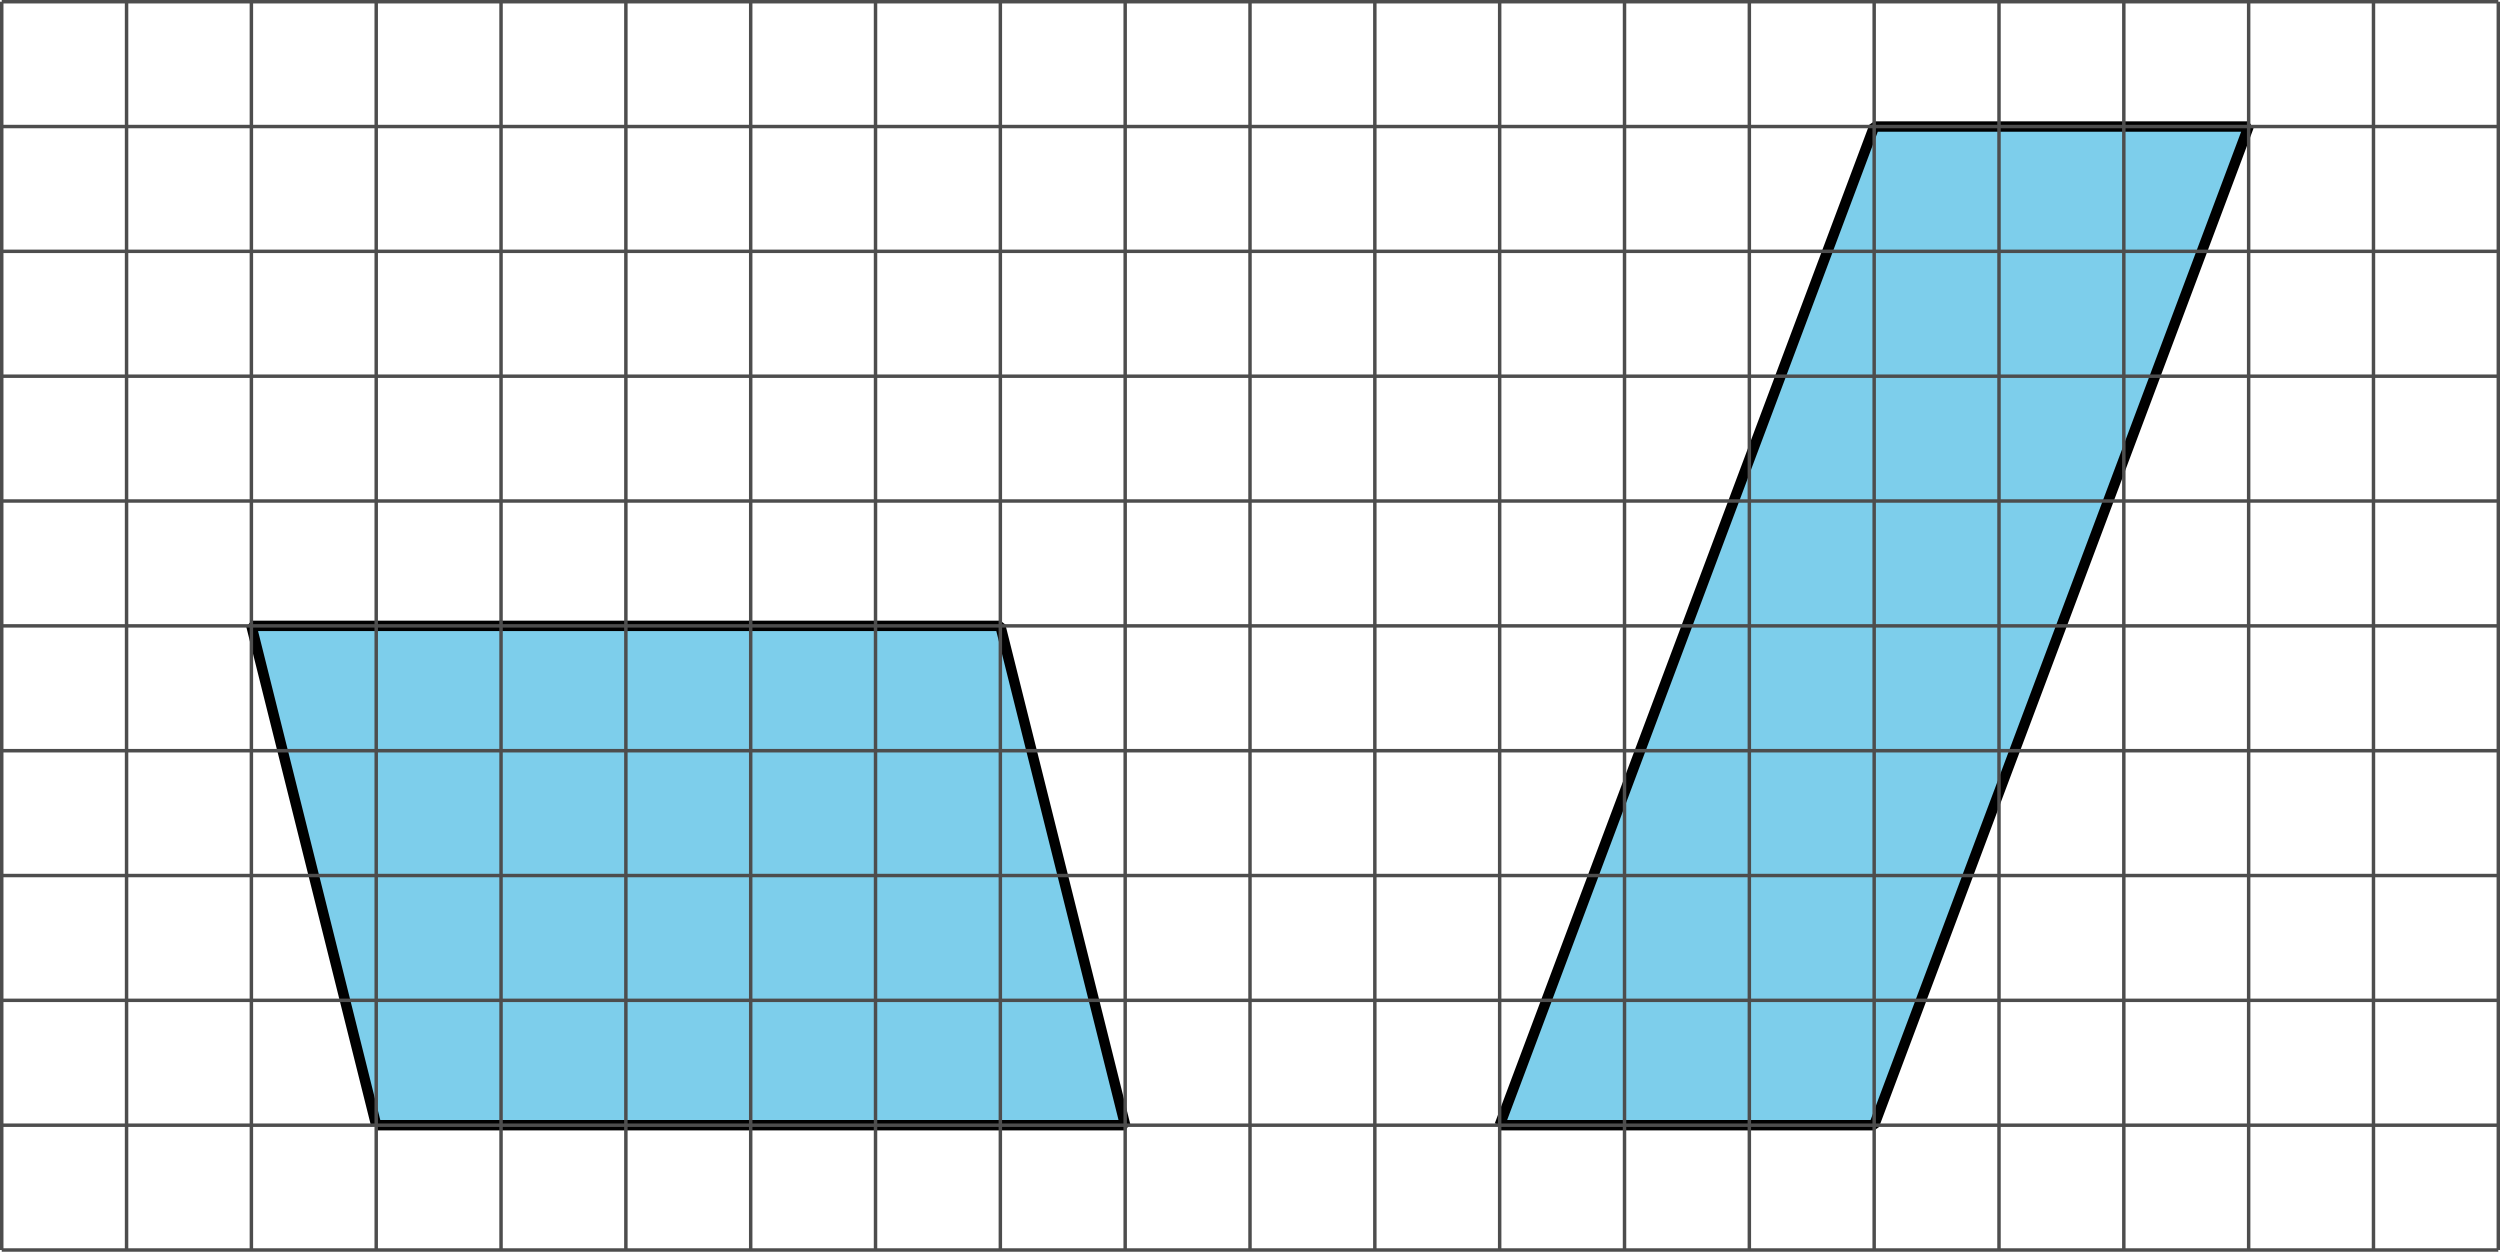 <?xml version='1.0' encoding='UTF-8'?>
<!-- This file was generated by dvisvgm 2.1.3 -->
<svg height='180.498pt' version='1.1' viewBox='-72 -72 360.498 180.498' width='360.498pt' xmlns='http://www.w3.org/2000/svg' xmlns:xlink='http://www.w3.org/1999/xlink'>
<g id='page1'>
<path d='M-17.75 90.25H90.25L72.25 18.246H-35.75L-17.75 90.25' fill='#7dceeb'/>
<path d='M-17.75 90.25H90.25L72.25 18.246H-35.75L-17.75 90.25' fill='none' stroke='#000000' stroke-linejoin='bevel' stroke-miterlimit='10.037' stroke-width='1.5'/>
<path d='M144.25 90.25H198.254L252.254 -53.754H198.254L144.25 90.25' fill='#7dceeb'/>
<path d='M144.25 90.25H198.254L252.254 -53.754H198.254L144.25 90.25' fill='none' stroke='#000000' stroke-linejoin='bevel' stroke-miterlimit='10.037' stroke-width='1.5'/>
<path d='M-71.75 108.25H288.254M-71.75 90.25H288.254M-71.75 72.25H288.254M-71.75 54.25H288.254M-71.75 36.25H288.254M-71.75 18.246H288.254M-71.75 0.246H288.254M-71.75 -17.754H288.254M-71.75 -35.754H288.254M-71.75 -53.754H288.254M-71.75 -71.754H288.254M-71.75 108.25V-71.754M-53.75 108.25V-71.754M-35.75 108.25V-71.754M-17.75 108.25V-71.754M0.25 108.25V-71.754M18.25 108.25V-71.754M36.25 108.25V-71.754M54.25 108.25V-71.754M72.25 108.25V-71.754M90.25 108.25V-71.754M108.25 108.25V-71.754M126.25 108.25V-71.754M144.25 108.25V-71.754M162.254 108.25V-71.754M180.254 108.25V-71.754M198.254 108.25V-71.754M216.254 108.25V-71.754M234.254 108.25V-71.754M252.254 108.25V-71.754M270.254 108.25V-71.754M288.254 108.25V-71.754' fill='none' stroke='#4d4d4d' stroke-linejoin='bevel' stroke-miterlimit='10.037' stroke-width='0.5'/>
</g>
</svg>